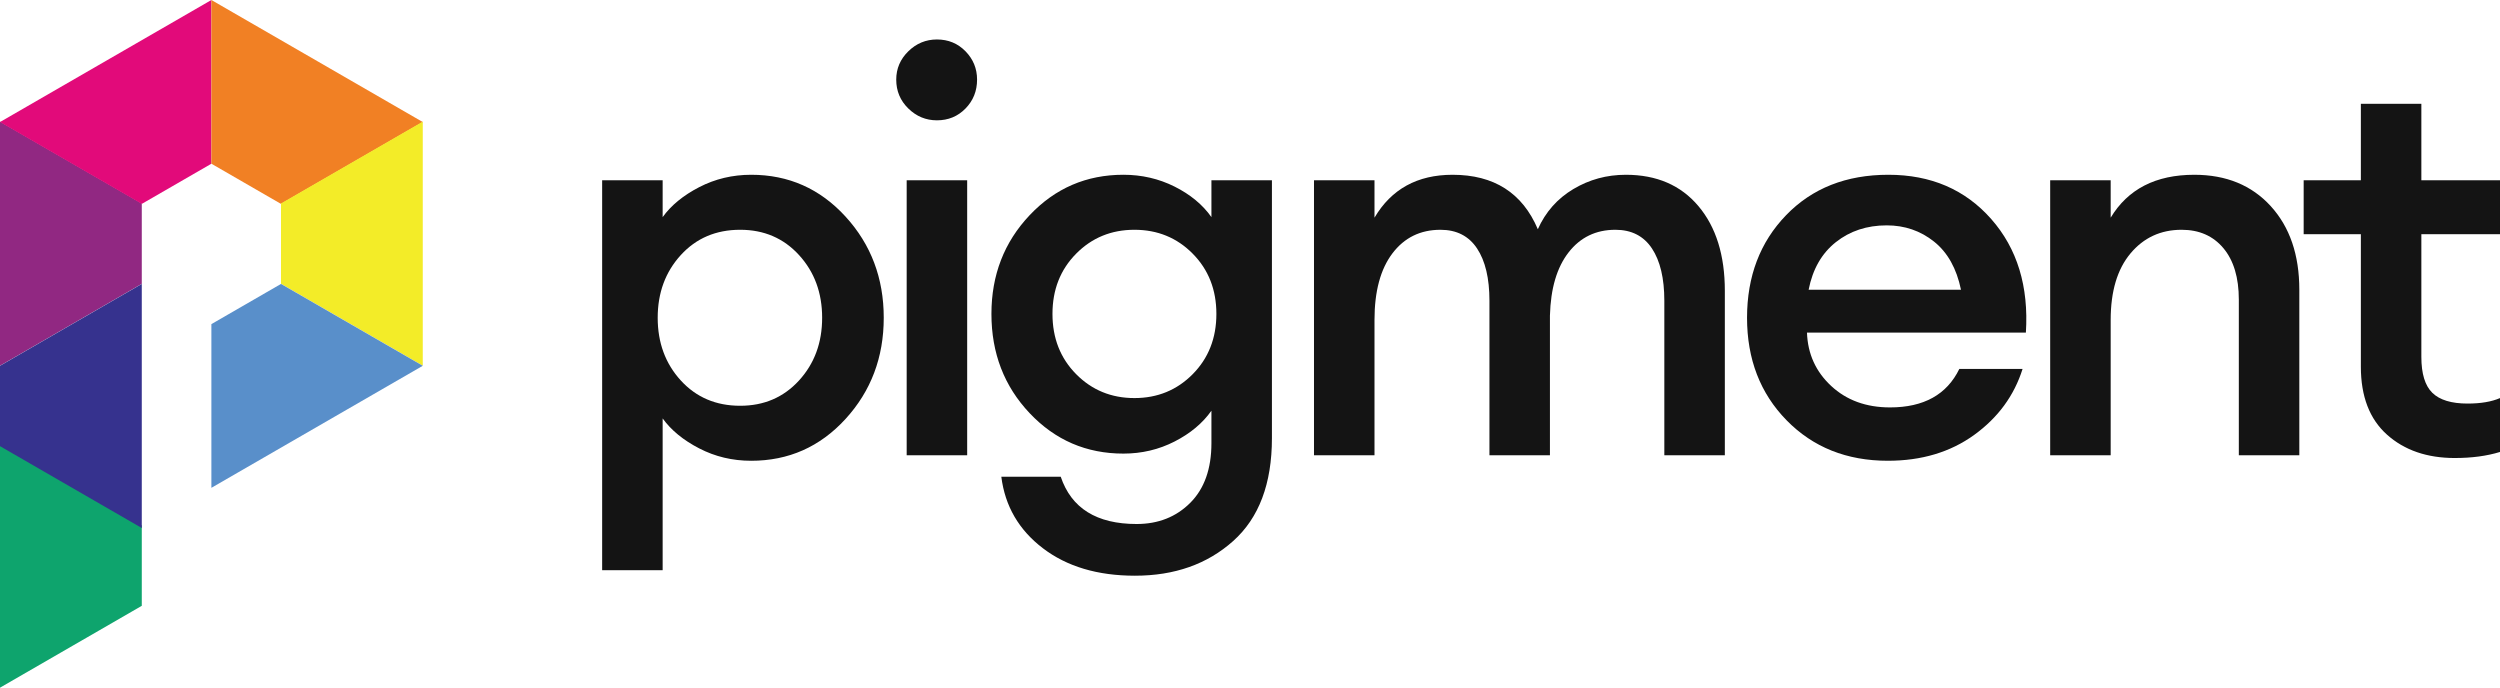 <svg xmlns="http://www.w3.org/2000/svg" id="Layer_2" viewBox="0 0 322.433 88.692"><g id="Layer_1-2" data-name="Layer_1"><g><g><polygon points="18.286 76.038 18.286 78.134 0 88.692 0 57.211 18.286 67.768 18.286 76.038" style="fill: #0ea46d;"></polygon><polygon points="18.286 31.219 18.286 36.607 0 47.165 0 15.684 18.286 26.241 18.286 31.219" style="fill: #912882;"></polygon><polygon points="22.952 23.604 18.286 26.298 0 15.74 27.263 0 27.263 21.115 22.952 23.604" style="fill: #e20a7a;"></polygon><polygon points="31.574 23.604 36.24 26.298 54.526 15.74 27.263 0 27.263 21.115 31.574 23.604" style="fill: #f18024;"></polygon><polygon points="0 55.446 0 57.543 18.286 68.1 18.286 36.62 0 47.177 0 55.446" style="fill: #36328e;"></polygon><polygon points="36.24 31.219 36.24 36.607 54.526 47.165 54.526 15.684 36.24 26.241 36.24 31.219" style="fill: #f3ec28;"></polygon><polygon points="34.424 37.668 36.24 36.62 54.526 47.177 27.263 62.917 27.263 41.803 34.424 37.668" style="fill: #598fca;"></polygon></g><g><path d="M85.464,73.542h-7.803V23.25h7.803v4.753c1.087-1.513,2.659-2.802,4.717-3.866,2.057-1.064,4.291-1.596,6.703-1.596,4.823,0,8.878,1.798,12.165,5.391,3.287,3.595,4.93,7.945,4.93,13.052s-1.644,9.459-4.93,13.052c-3.287,3.594-7.342,5.391-12.165,5.391-2.412,0-4.647-.532-6.703-1.596-2.058-1.064-3.63-2.352-4.717-3.866v19.577ZM95.465,52.333c3.073,0,5.604-1.087,7.59-3.263,1.986-2.175,2.98-4.87,2.98-8.086s-.993-5.911-2.98-8.086c-1.985-2.175-4.517-3.263-7.59-3.263-3.121,0-5.675,1.088-7.661,3.263-1.985,2.175-2.979,4.871-2.979,8.086s.993,5.912,2.979,8.086c1.986,2.175,4.54,3.263,7.661,3.263Z" style="fill: #141414;"></path><path d="M120.838,15.518c-1.418,0-2.649-.508-3.688-1.525-1.041-1.016-1.56-2.257-1.56-3.724,0-1.419.52-2.636,1.56-3.653,1.039-1.016,2.27-1.525,3.688-1.525,1.465,0,2.696.509,3.688,1.525.993,1.018,1.49,2.234,1.49,3.653,0,1.466-.497,2.708-1.49,3.724-.992,1.018-2.223,1.525-3.688,1.525ZM116.937,58.717V23.25h7.803v35.467h-7.803Z" style="fill: #141414;"></path><path d="M146.381,74.251c-4.824,0-8.785-1.183-11.882-3.547-3.098-2.365-4.883-5.438-5.355-9.221h7.661c1.371,4.066,4.634,6.1,9.789,6.1,2.79,0,5.095-.911,6.916-2.731,1.82-1.821,2.732-4.387,2.732-7.696v-4.185c-1.135,1.608-2.72,2.933-4.753,3.972-2.034,1.041-4.233,1.56-6.597,1.56-4.778,0-8.809-1.738-12.094-5.214-3.288-3.476-4.93-7.743-4.93-12.803,0-5.012,1.643-9.257,4.93-12.732,3.286-3.476,7.317-5.214,12.094-5.214,2.364,0,4.563.509,6.597,1.525,2.032,1.018,3.617,2.329,4.753,3.937v-4.753h7.802v33.268c0,5.863-1.667,10.285-5.001,13.264-3.334,2.979-7.554,4.469-12.662,4.469ZM138.792,48.254c2.032,2.057,4.539,3.086,7.519,3.086s5.486-1.029,7.519-3.086,3.051-4.646,3.051-7.767-1.018-5.71-3.051-7.767-4.539-3.085-7.519-3.085-5.486,1.028-7.519,3.085c-2.034,2.057-3.051,4.646-3.051,7.767s1.017,5.71,3.051,7.767Z" style="fill: #141414;"></path><path d="M214.654,58.717v-19.932c0-2.884-.533-5.131-1.596-6.739-1.064-1.607-2.637-2.411-4.717-2.411-2.508,0-4.517.97-6.029,2.908-1.515,1.94-2.318,4.658-2.412,8.158v18.017h-7.802v-19.932c0-2.884-.532-5.131-1.596-6.739-1.064-1.607-2.637-2.411-4.717-2.411-2.601,0-4.67,1.018-6.206,3.05-1.538,2.034-2.306,4.895-2.306,8.583v17.45h-7.803V23.25h7.803v4.824c2.175-3.689,5.532-5.533,10.072-5.533,5.343,0,9.009,2.341,10.994,7.023.993-2.222,2.518-3.948,4.576-5.178,2.057-1.229,4.314-1.845,6.774-1.845,3.973,0,7.094,1.348,9.364,4.043s3.405,6.337,3.405,10.924v21.209h-7.802Z" style="fill: #141414;"></path><path d="M243.48,59.426c-5.296,0-9.647-1.738-13.052-5.214s-5.107-7.885-5.107-13.229,1.678-9.753,5.036-13.229,7.756-5.214,13.194-5.214c5.485,0,9.906,1.904,13.264,5.71,3.357,3.807,4.846,8.69,4.469,14.648h-28.232c.094,2.743,1.135,5.036,3.121,6.88,1.986,1.845,4.516,2.767,7.59,2.767,4.35,0,7.33-1.655,8.938-4.966h8.157c-1.089,3.453-3.169,6.29-6.242,8.512-3.075,2.223-6.787,3.334-11.137,3.334ZM243.337,29.066c-2.554,0-4.741.722-6.561,2.164-1.821,1.443-2.992,3.488-3.511,6.136h19.649c-.567-2.742-1.727-4.812-3.476-6.207-1.75-1.394-3.784-2.093-6.101-2.093Z" style="fill: #141414;"></path><path d="M264.418,58.717V23.25h7.803v4.824c2.222-3.689,5.816-5.533,10.782-5.533,4.114,0,7.4,1.348,9.86,4.043,2.458,2.695,3.688,6.29,3.688,10.782v21.351h-7.802v-20.074c0-2.837-.663-5.047-1.986-6.632-1.325-1.584-3.121-2.376-5.391-2.376-2.696,0-4.895,1.018-6.597,3.05-1.703,2.034-2.554,4.895-2.554,8.583v17.45h-7.803Z" style="fill: #141414;"></path><path d="M316.618,59.072c-3.595,0-6.515-1.004-8.761-3.015-2.246-2.009-3.369-4.93-3.369-8.76v-17.095h-7.377v-6.951h7.377v-9.86h7.802v9.86h10.144v6.951h-10.144v15.818c0,2.176.473,3.724,1.419,4.646.945.922,2.458,1.383,4.54,1.383,1.702,0,3.097-.236,4.184-.709v6.951c-1.702.52-3.641.78-5.816.78Z" style="fill: #141414;"></path></g></g></g></svg>